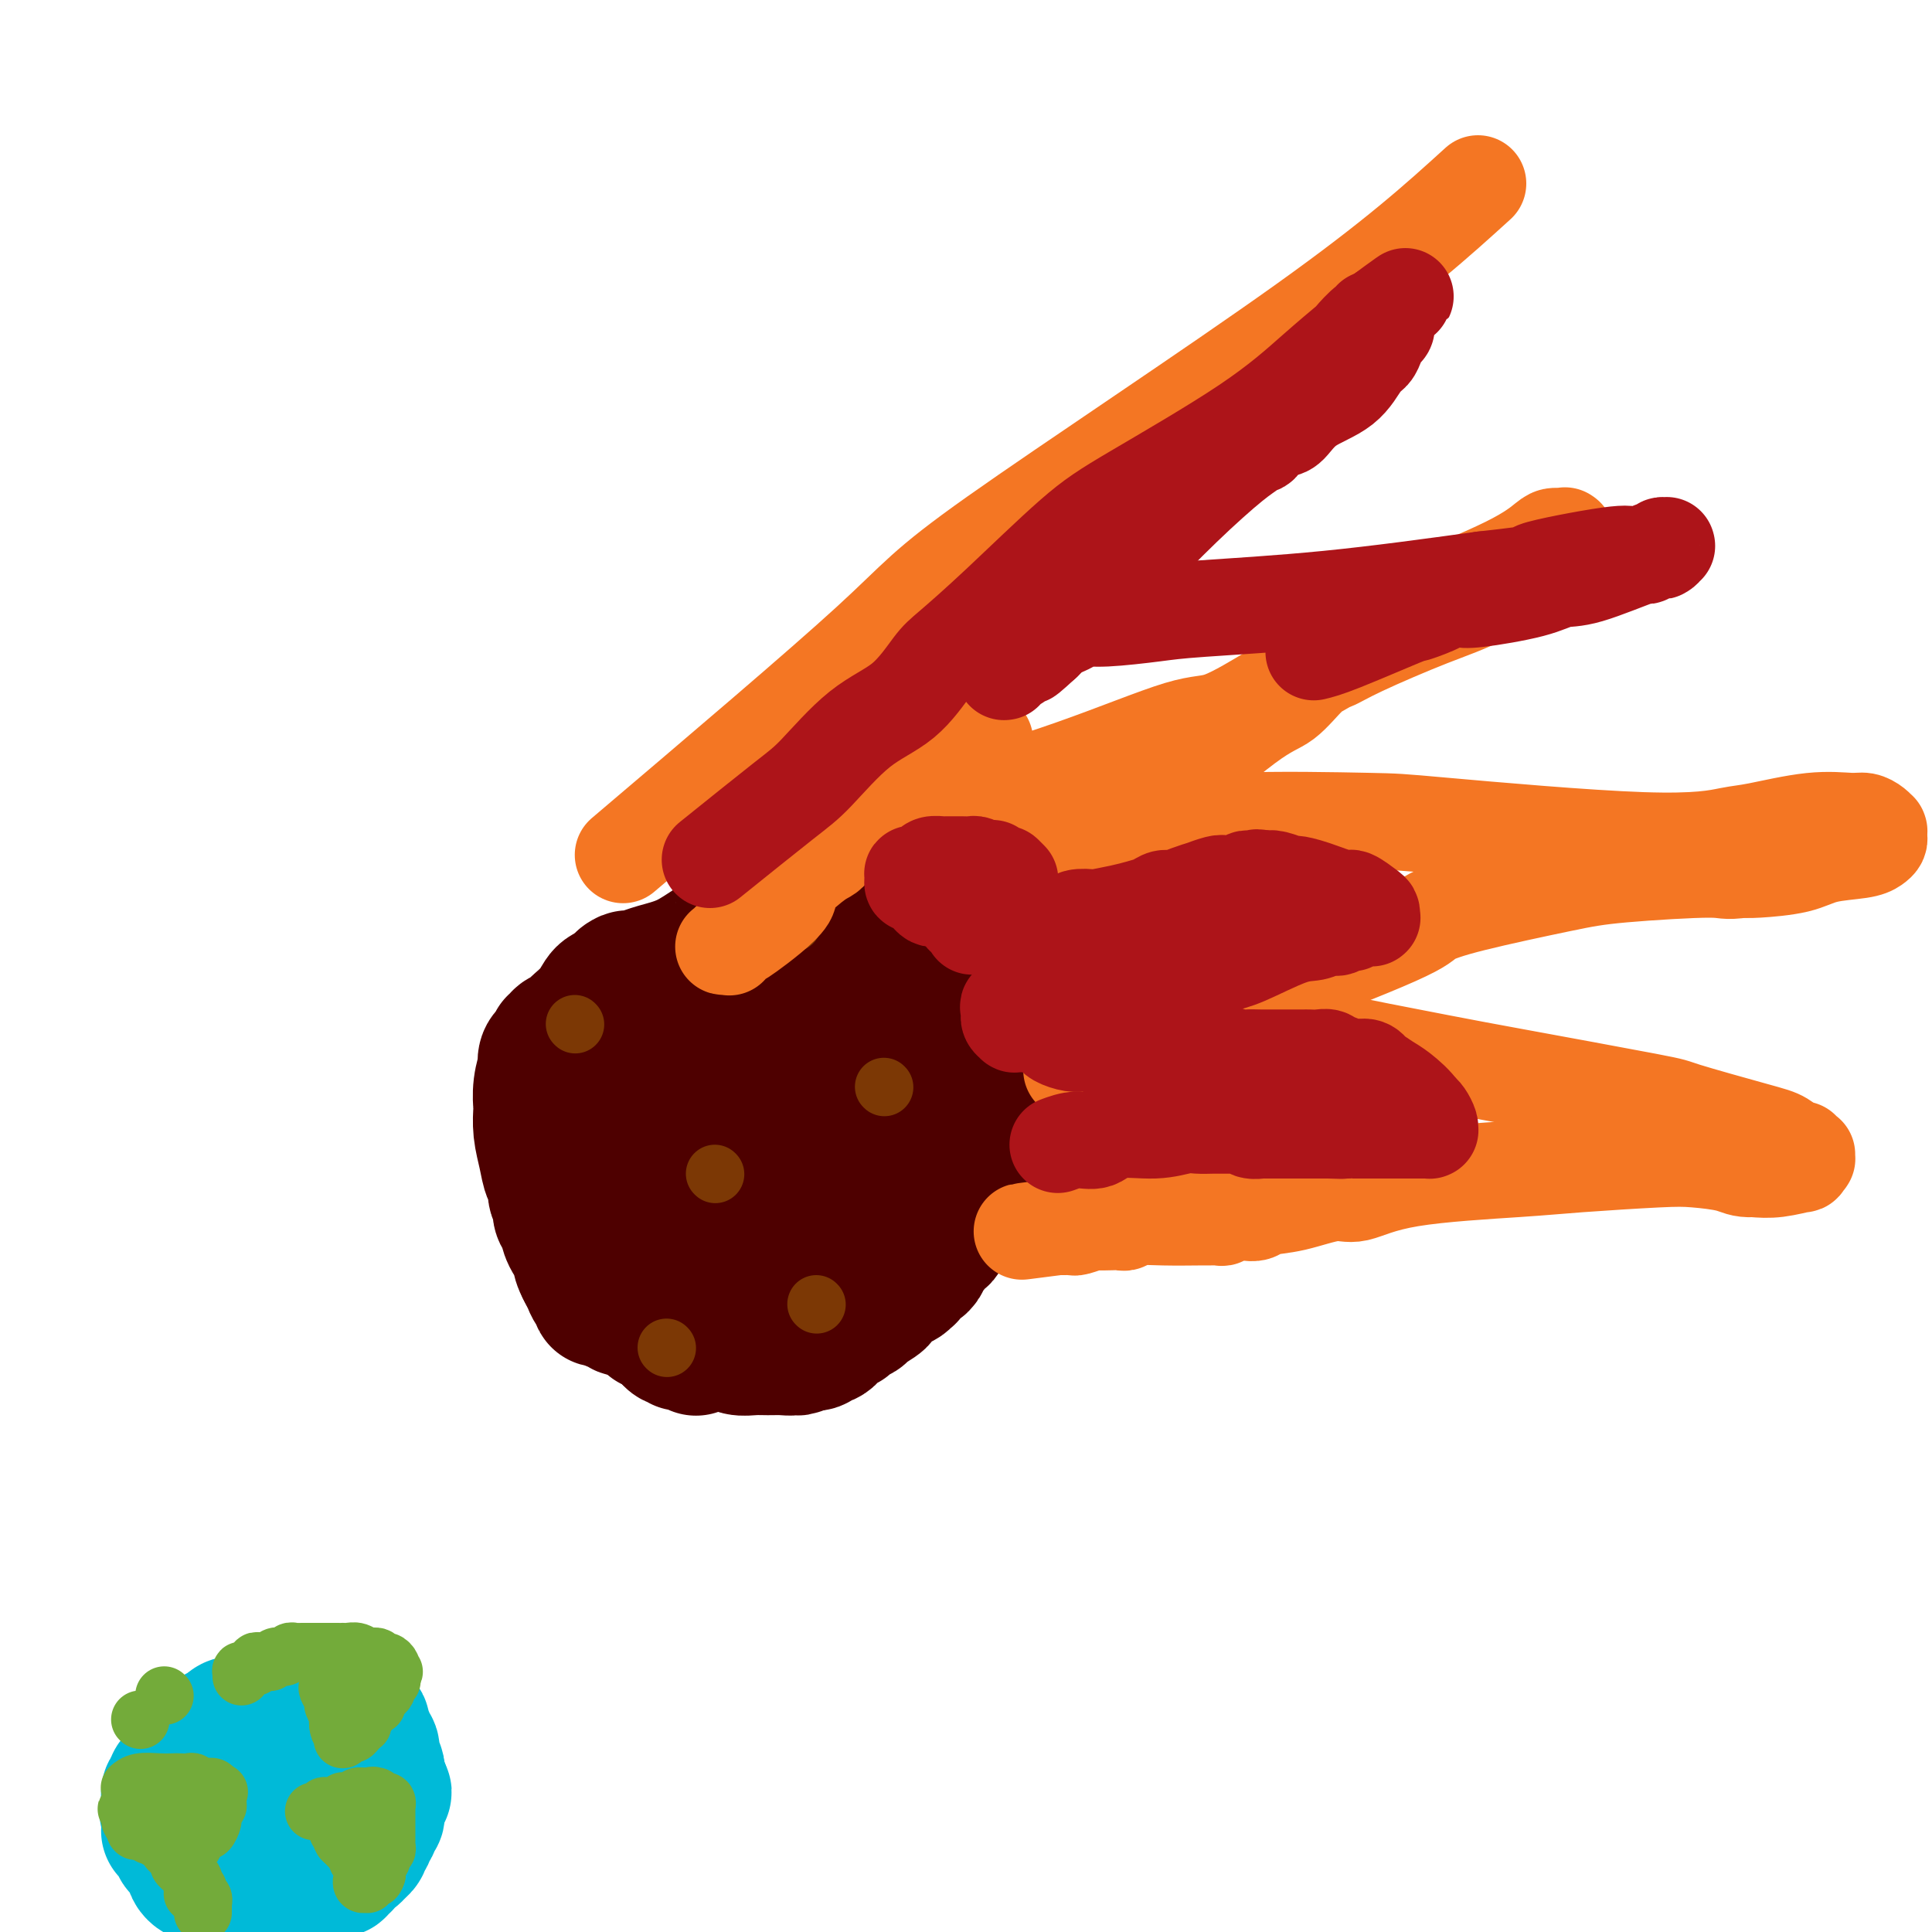 <svg viewBox='0 0 400 400' version='1.1' xmlns='http://www.w3.org/2000/svg' xmlns:xlink='http://www.w3.org/1999/xlink'><g fill='none' stroke='#4E0000' stroke-width='28' stroke-linecap='round' stroke-linejoin='round'><path d='M153,220c0.000,0.000 0.100,0.100 0.1,0.1'/><path d='M172,225c0.000,0.000 0.100,0.100 0.1,0.1'/><path d='M165,224c0.000,0.000 0.100,0.100 0.1,0.1'/><path d='M181,242c-0.190,0.012 -0.381,0.024 -1,1c-0.619,0.976 -1.667,2.917 -2,4c-0.333,1.083 0.048,1.310 0,2c-0.048,0.690 -0.524,1.845 -1,3'/><path d='M177,252c-1.029,2.175 -1.600,2.611 -2,3c-0.400,0.389 -0.628,0.730 -1,1c-0.372,0.270 -0.887,0.468 -1,1c-0.113,0.532 0.177,1.398 0,2c-0.177,0.602 -0.822,0.938 -1,1c-0.178,0.062 0.111,-0.152 0,0c-0.111,0.152 -0.623,0.670 -1,1c-0.377,0.330 -0.618,0.474 -1,1c-0.382,0.526 -0.905,1.435 -1,2c-0.095,0.565 0.239,0.785 0,1c-0.239,0.215 -1.053,0.424 -2,1c-0.947,0.576 -2.029,1.517 -3,2c-0.971,0.483 -1.831,0.507 -3,1c-1.169,0.493 -2.649,1.454 -4,2c-1.351,0.546 -2.575,0.678 -4,1c-1.425,0.322 -3.052,0.833 -4,1c-0.948,0.167 -1.216,-0.012 -2,0c-0.784,0.012 -2.083,0.215 -4,0c-1.917,-0.215 -4.450,-0.846 -6,-1c-1.550,-0.154 -2.116,0.170 -3,0c-0.884,-0.170 -2.086,-0.834 -3,-1c-0.914,-0.166 -1.541,0.167 -2,0c-0.459,-0.167 -0.749,-0.833 -1,-1c-0.251,-0.167 -0.462,0.164 -1,0c-0.538,-0.164 -1.402,-0.822 -2,-1c-0.598,-0.178 -0.930,0.126 -1,0c-0.070,-0.126 0.122,-0.680 0,-1c-0.122,-0.320 -0.559,-0.405 -1,-1c-0.441,-0.595 -0.888,-1.699 -1,-2c-0.112,-0.301 0.111,0.200 0,0c-0.111,-0.200 -0.555,-1.100 -1,-2'/><path d='M121,263c-0.875,-1.585 -1.062,-2.546 -1,-3c0.062,-0.454 0.371,-0.401 0,-1c-0.371,-0.599 -1.424,-1.850 -2,-3c-0.576,-1.150 -0.675,-2.200 -1,-3c-0.325,-0.800 -0.875,-1.350 -1,-2c-0.125,-0.650 0.174,-1.401 0,-2c-0.174,-0.599 -0.821,-1.047 -1,-2c-0.179,-0.953 0.110,-2.410 0,-3c-0.110,-0.590 -0.618,-0.313 -1,-1c-0.382,-0.687 -0.639,-2.339 -1,-4c-0.361,-1.661 -0.825,-3.333 -1,-5c-0.175,-1.667 -0.061,-3.331 0,-4c0.061,-0.669 0.068,-0.343 0,-1c-0.068,-0.657 -0.210,-2.295 0,-4c0.210,-1.705 0.773,-3.475 1,-4c0.227,-0.525 0.117,0.196 0,0c-0.117,-0.196 -0.243,-1.310 0,-2c0.243,-0.690 0.854,-0.954 1,-1c0.146,-0.046 -0.173,0.128 0,0c0.173,-0.128 0.838,-0.559 1,-1c0.162,-0.441 -0.177,-0.892 0,-1c0.177,-0.108 0.872,0.127 1,0c0.128,-0.127 -0.310,-0.617 0,-1c0.310,-0.383 1.367,-0.659 2,-1c0.633,-0.341 0.842,-0.745 1,-1c0.158,-0.255 0.266,-0.359 1,-1c0.734,-0.641 2.094,-1.818 3,-3c0.906,-1.182 1.356,-2.368 2,-3c0.644,-0.632 1.481,-0.709 2,-1c0.519,-0.291 0.720,-0.798 1,-1c0.280,-0.202 0.640,-0.101 1,0'/><path d='M129,204c2.267,-2.388 0.434,-1.357 0,-1c-0.434,0.357 0.531,0.041 1,0c0.469,-0.041 0.441,0.195 1,0c0.559,-0.195 1.706,-0.820 2,-1c0.294,-0.180 -0.264,0.086 0,0c0.264,-0.086 1.349,-0.523 3,-1c1.651,-0.477 3.867,-0.993 6,-2c2.133,-1.007 4.181,-2.504 5,-3c0.819,-0.496 0.407,0.011 1,0c0.593,-0.011 2.189,-0.539 3,-1c0.811,-0.461 0.836,-0.856 1,-1c0.164,-0.144 0.465,-0.038 1,0c0.535,0.038 1.302,0.007 2,0c0.698,-0.007 1.325,0.011 2,0c0.675,-0.011 1.397,-0.051 2,0c0.603,0.051 1.087,0.193 3,0c1.913,-0.193 5.255,-0.721 7,-1c1.745,-0.279 1.892,-0.310 3,0c1.108,0.310 3.178,0.961 5,1c1.822,0.039 3.396,-0.533 5,0c1.604,0.533 3.238,2.170 4,3c0.762,0.830 0.652,0.854 1,1c0.348,0.146 1.153,0.414 2,1c0.847,0.586 1.737,1.488 2,2c0.263,0.512 -0.102,0.633 0,1c0.102,0.367 0.671,0.979 1,1c0.329,0.021 0.420,-0.550 1,0c0.580,0.550 1.650,2.219 2,3c0.350,0.781 -0.021,0.672 0,1c0.021,0.328 0.435,1.094 1,2c0.565,0.906 1.283,1.953 2,3'/><path d='M198,212c2.638,2.615 1.233,0.153 1,0c-0.233,-0.153 0.707,2.005 1,3c0.293,0.995 -0.062,0.829 0,1c0.062,0.171 0.542,0.679 1,1c0.458,0.321 0.893,0.455 1,1c0.107,0.545 -0.115,1.502 0,2c0.115,0.498 0.567,0.538 1,1c0.433,0.462 0.848,1.345 1,2c0.152,0.655 0.041,1.082 0,2c-0.041,0.918 -0.011,2.327 0,3c0.011,0.673 0.003,0.609 0,1c-0.003,0.391 -0.001,1.236 0,2c0.001,0.764 0.000,1.448 0,2c-0.000,0.552 -0.000,0.974 0,1c0.000,0.026 0.000,-0.344 0,0c-0.000,0.344 -0.000,1.402 0,2c0.000,0.598 0.000,0.736 0,1c-0.000,0.264 -0.000,0.653 0,1c0.000,0.347 0.001,0.651 0,1c-0.001,0.349 -0.004,0.742 0,1c0.004,0.258 0.016,0.380 0,1c-0.016,0.620 -0.060,1.738 0,2c0.060,0.262 0.222,-0.332 0,0c-0.222,0.332 -0.829,1.591 -1,2c-0.171,0.409 0.094,-0.031 0,0c-0.094,0.031 -0.546,0.533 -1,1c-0.454,0.467 -0.909,0.899 -1,1c-0.091,0.101 0.182,-0.127 0,0c-0.182,0.127 -0.818,0.611 -1,1c-0.182,0.389 0.091,0.683 0,1c-0.091,0.317 -0.545,0.659 -1,1'/><path d='M199,250c-1.238,1.529 -1.832,1.852 -2,2c-0.168,0.148 0.090,0.120 0,0c-0.090,-0.120 -0.530,-0.331 -1,0c-0.470,0.331 -0.971,1.206 -1,2c-0.029,0.794 0.413,1.508 0,2c-0.413,0.492 -1.683,0.763 -2,1c-0.317,0.237 0.319,0.440 0,1c-0.319,0.560 -1.592,1.478 -2,2c-0.408,0.522 0.049,0.647 0,1c-0.049,0.353 -0.604,0.935 -1,1c-0.396,0.065 -0.632,-0.387 -1,0c-0.368,0.387 -0.867,1.613 -1,2c-0.133,0.387 0.101,-0.066 0,0c-0.101,0.066 -0.535,0.651 -1,1c-0.465,0.349 -0.960,0.461 -2,1c-1.040,0.539 -2.625,1.506 -3,2c-0.375,0.494 0.461,0.515 0,1c-0.461,0.485 -2.217,1.435 -3,2c-0.783,0.565 -0.592,0.743 -1,1c-0.408,0.257 -1.415,0.591 -2,1c-0.585,0.409 -0.749,0.894 -1,1c-0.251,0.106 -0.588,-0.165 -1,0c-0.412,0.165 -0.898,0.766 -1,1c-0.102,0.234 0.180,0.101 0,0c-0.180,-0.101 -0.823,-0.172 -1,0c-0.177,0.172 0.112,0.586 0,1c-0.112,0.414 -0.624,0.829 -1,1c-0.376,0.171 -0.616,0.097 -1,0c-0.384,-0.097 -0.911,-0.219 -1,0c-0.089,0.219 0.260,0.777 0,1c-0.260,0.223 -1.130,0.112 -2,0'/><path d='M167,278c-3.193,2.027 -1.176,0.596 -1,0c0.176,-0.596 -1.489,-0.356 -2,0c-0.511,0.356 0.130,0.828 0,1c-0.130,0.172 -1.033,0.042 -2,0c-0.967,-0.042 -1.999,0.003 -3,0c-1.001,-0.003 -1.970,-0.054 -3,0c-1.030,0.054 -2.122,0.212 -3,0c-0.878,-0.212 -1.540,-0.793 -2,-1c-0.460,-0.207 -0.716,-0.041 -1,0c-0.284,0.041 -0.597,-0.045 -1,0c-0.403,0.045 -0.895,0.219 -1,0c-0.105,-0.219 0.178,-0.833 0,-1c-0.178,-0.167 -0.818,0.112 -1,0c-0.182,-0.112 0.092,-0.617 0,-1c-0.092,-0.383 -0.551,-0.645 -1,-1c-0.449,-0.355 -0.890,-0.802 -1,-1c-0.110,-0.198 0.110,-0.147 0,0c-0.110,0.147 -0.551,0.389 -1,0c-0.449,-0.389 -0.905,-1.411 -1,-2c-0.095,-0.589 0.170,-0.747 0,-1c-0.170,-0.253 -0.777,-0.603 -1,-1c-0.223,-0.397 -0.064,-0.842 0,-1c0.064,-0.158 0.031,-0.028 0,0c-0.031,0.028 -0.060,-0.044 0,0c0.060,0.044 0.208,0.205 0,0c-0.208,-0.205 -0.773,-0.776 -1,-1c-0.227,-0.224 -0.116,-0.101 0,0c0.116,0.101 0.237,0.182 0,0c-0.237,-0.182 -0.833,-0.626 -1,-1c-0.167,-0.374 0.095,-0.678 0,-1c-0.095,-0.322 -0.548,-0.661 -1,-1'/><path d='M139,265c-1.333,-2.000 -0.667,-1.000 0,0'/><path d='M137,251c0.000,0.000 0.100,0.100 0.1,0.1'/><path d='M137,251c0.000,0.000 0.100,0.100 0.1,0.1'/><path d='M168,243c0.000,0.000 0.100,0.100 0.1,0.1'/><path d='M168,243c0.000,0.000 0.100,0.100 0.1,0.1'/><path d='M167,244c-0.726,-0.423 -1.451,-0.845 -2,-1c-0.549,-0.155 -0.920,-0.041 -1,0c-0.080,0.041 0.132,0.011 0,0c-0.132,-0.011 -0.610,-0.001 -1,0c-0.390,0.001 -0.694,-0.005 -1,0c-0.306,0.005 -0.614,0.023 -1,0c-0.386,-0.023 -0.849,-0.087 -1,0c-0.151,0.087 0.009,0.325 0,0c-0.009,-0.325 -0.188,-1.214 -1,-2c-0.812,-0.786 -2.259,-1.468 -3,-2c-0.741,-0.532 -0.777,-0.913 -1,-1c-0.223,-0.087 -0.634,0.121 -1,0c-0.366,-0.121 -0.687,-0.572 -1,-1c-0.313,-0.428 -0.619,-0.833 -1,-1c-0.381,-0.167 -0.837,-0.096 -1,0c-0.163,0.096 -0.034,0.218 0,0c0.034,-0.218 -0.029,-0.776 0,-1c0.029,-0.224 0.149,-0.112 0,0c-0.149,0.112 -0.566,0.226 -1,0c-0.434,-0.226 -0.886,-0.792 -1,-1c-0.114,-0.208 0.110,-0.060 0,0c-0.110,0.060 -0.555,0.030 -1,0'/><path d='M148,234c-3.178,-1.791 -1.624,-1.267 -1,-1c0.624,0.267 0.317,0.278 0,0c-0.317,-0.278 -0.645,-0.843 -1,-1c-0.355,-0.157 -0.738,0.096 -1,0c-0.262,-0.096 -0.402,-0.540 -1,-1c-0.598,-0.460 -1.653,-0.937 -2,-1c-0.347,-0.063 0.013,0.286 0,0c-0.013,-0.286 -0.398,-1.208 -1,-2c-0.602,-0.792 -1.419,-1.455 -2,-2c-0.581,-0.545 -0.925,-0.974 -1,-1c-0.075,-0.026 0.120,0.349 0,0c-0.120,-0.349 -0.554,-1.422 -1,-2c-0.446,-0.578 -0.905,-0.662 -1,-1c-0.095,-0.338 0.172,-0.931 0,-1c-0.172,-0.069 -0.784,0.384 -1,0c-0.216,-0.384 -0.036,-1.606 0,-2c0.036,-0.394 -0.072,0.039 0,0c0.072,-0.039 0.322,-0.550 1,-1c0.678,-0.450 1.782,-0.839 2,-1c0.218,-0.161 -0.450,-0.096 0,0c0.450,0.096 2.017,0.222 3,0c0.983,-0.222 1.382,-0.791 2,-1c0.618,-0.209 1.456,-0.056 2,0c0.544,0.056 0.793,0.015 1,0c0.207,-0.015 0.370,-0.004 1,0c0.630,0.004 1.726,0.001 2,0c0.274,-0.001 -0.275,-0.000 0,0c0.275,0.000 1.373,0.000 2,0c0.627,-0.000 0.784,-0.000 1,0c0.216,0.000 0.490,0.000 1,0c0.510,-0.000 1.255,-0.000 2,0'/><path d='M155,216c2.911,-0.410 0.688,-0.435 1,-1c0.312,-0.565 3.159,-1.671 4,-2c0.841,-0.329 -0.323,0.118 0,0c0.323,-0.118 2.133,-0.803 3,-1c0.867,-0.197 0.792,0.092 1,0c0.208,-0.092 0.701,-0.564 1,-1c0.299,-0.436 0.405,-0.834 1,-1c0.595,-0.166 1.680,-0.098 2,0c0.320,0.098 -0.125,0.226 0,0c0.125,-0.226 0.821,-0.807 1,-1c0.179,-0.193 -0.160,0.001 0,0c0.160,-0.001 0.817,-0.197 1,0c0.183,0.197 -0.108,0.787 0,1c0.108,0.213 0.614,0.050 1,0c0.386,-0.050 0.652,0.013 1,0c0.348,-0.013 0.779,-0.101 1,0c0.221,0.101 0.234,0.392 1,1c0.766,0.608 2.285,1.532 3,2c0.715,0.468 0.625,0.478 1,1c0.375,0.522 1.213,1.554 2,2c0.787,0.446 1.521,0.305 2,1c0.479,0.695 0.703,2.228 1,3c0.297,0.772 0.668,0.785 1,1c0.332,0.215 0.624,0.631 1,1c0.376,0.369 0.837,0.691 1,1c0.163,0.309 0.030,0.606 0,1c-0.030,0.394 0.045,0.885 0,1c-0.045,0.115 -0.208,-0.144 0,0c0.208,0.144 0.787,0.693 1,1c0.213,0.307 0.061,0.374 0,1c-0.061,0.626 -0.030,1.813 0,3'/><path d='M187,230c0.301,1.428 0.053,0.999 0,1c-0.053,0.001 0.090,0.433 0,1c-0.090,0.567 -0.413,1.270 -1,2c-0.587,0.730 -1.439,1.487 -2,2c-0.561,0.513 -0.832,0.781 -1,1c-0.168,0.219 -0.233,0.387 -1,1c-0.767,0.613 -2.238,1.671 -3,2c-0.762,0.329 -0.816,-0.069 -1,0c-0.184,0.069 -0.497,0.607 -1,1c-0.503,0.393 -1.197,0.641 -2,1c-0.803,0.359 -1.717,0.828 -2,1c-0.283,0.172 0.064,0.046 0,0c-0.064,-0.046 -0.538,-0.012 -1,0c-0.462,0.012 -0.912,0.002 -1,0c-0.088,-0.002 0.187,0.003 0,0c-0.187,-0.003 -0.836,-0.016 -1,0c-0.164,0.016 0.155,0.060 0,0c-0.155,-0.060 -0.786,-0.223 -1,0c-0.214,0.223 -0.011,0.834 0,1c0.011,0.166 -0.170,-0.113 -1,0c-0.830,0.113 -2.309,0.618 -3,1c-0.691,0.382 -0.594,0.642 -1,1c-0.406,0.358 -1.315,0.813 -2,1c-0.685,0.187 -1.146,0.107 -2,0c-0.854,-0.107 -2.103,-0.240 -3,0c-0.897,0.240 -1.443,0.853 -2,1c-0.557,0.147 -1.124,-0.170 -2,0c-0.876,0.170 -2.059,0.829 -3,1c-0.941,0.171 -1.638,-0.146 -3,0c-1.362,0.146 -3.389,0.756 -5,1c-1.611,0.244 -2.805,0.122 -4,0'/><path d='M138,250c-5.737,1.301 -1.579,0.555 -1,0c0.579,-0.555 -2.423,-0.919 -4,-1c-1.577,-0.081 -1.731,0.121 -2,0c-0.269,-0.121 -0.653,-0.564 -1,-1c-0.347,-0.436 -0.657,-0.864 -1,-1c-0.343,-0.136 -0.719,0.020 -1,0c-0.281,-0.020 -0.468,-0.215 -1,-1c-0.532,-0.785 -1.411,-2.161 -2,-3c-0.589,-0.839 -0.890,-1.142 -1,-2c-0.110,-0.858 -0.029,-2.272 0,-3c0.029,-0.728 0.008,-0.769 0,-1c-0.008,-0.231 -0.002,-0.653 0,-1c0.002,-0.347 0.001,-0.619 0,-1c-0.001,-0.381 -0.000,-0.872 0,-1c0.000,-0.128 0.000,0.107 0,0c-0.000,-0.107 -0.000,-0.554 0,-1c0.000,-0.446 -0.000,-0.890 0,-1c0.000,-0.110 0.000,0.114 0,0c-0.000,-0.114 -0.000,-0.566 0,-1c0.000,-0.434 0.000,-0.849 0,-1c-0.000,-0.151 -0.001,-0.040 0,0c0.001,0.040 0.004,0.007 0,0c-0.004,-0.007 -0.015,0.012 0,0c0.015,-0.012 0.055,-0.056 0,0c-0.055,0.056 -0.207,0.210 0,0c0.207,-0.210 0.773,-0.785 1,-1c0.227,-0.215 0.116,-0.072 0,0c-0.116,0.072 -0.237,0.071 0,0c0.237,-0.071 0.833,-0.211 1,0c0.167,0.211 -0.095,0.775 0,1c0.095,0.225 0.548,0.113 1,0'/><path d='M127,230c0.691,-0.236 0.918,0.175 1,1c0.082,0.825 0.018,2.065 0,3c-0.018,0.935 0.009,1.564 0,2c-0.009,0.436 -0.055,0.680 0,1c0.055,0.320 0.212,0.717 0,1c-0.212,0.283 -0.793,0.453 -1,1c-0.207,0.547 -0.041,1.471 0,2c0.041,0.529 -0.041,0.661 0,1c0.041,0.339 0.207,0.883 0,1c-0.207,0.117 -0.788,-0.194 -1,0c-0.212,0.194 -0.057,0.894 0,1c0.057,0.106 0.015,-0.380 0,0c-0.015,0.380 -0.004,1.627 0,2c0.004,0.373 0.000,-0.127 0,0c-0.000,0.127 0.004,0.883 0,1c-0.004,0.117 -0.015,-0.405 0,0c0.015,0.405 0.056,1.736 0,2c-0.056,0.264 -0.208,-0.540 0,0c0.208,0.540 0.778,2.425 1,3c0.222,0.575 0.098,-0.158 0,0c-0.098,0.158 -0.170,1.208 0,2c0.170,0.792 0.582,1.327 1,2c0.418,0.673 0.843,1.486 1,2c0.157,0.514 0.046,0.729 0,1c-0.046,0.271 -0.026,0.597 0,1c0.026,0.403 0.060,0.882 0,1c-0.060,0.118 -0.212,-0.126 0,0c0.212,0.126 0.789,0.621 1,1c0.211,0.379 0.057,0.640 0,1c-0.057,0.360 -0.016,0.817 0,1c0.016,0.183 0.008,0.091 0,0'/><path d='M130,264c0.687,5.439 0.906,2.036 1,1c0.094,-1.036 0.064,0.296 0,1c-0.064,0.704 -0.161,0.780 0,1c0.161,0.220 0.579,0.585 1,1c0.421,0.415 0.845,0.881 1,1c0.155,0.119 0.040,-0.108 0,0c-0.040,0.108 -0.007,0.550 0,1c0.007,0.450 -0.012,0.909 0,1c0.012,0.091 0.056,-0.186 0,0c-0.056,0.186 -0.212,0.833 0,1c0.212,0.167 0.793,-0.148 1,0c0.207,0.148 0.041,0.758 0,1c-0.041,0.242 0.042,0.118 0,0c-0.042,-0.118 -0.208,-0.228 0,0c0.208,0.228 0.792,0.793 1,1c0.208,0.207 0.042,0.055 0,0c-0.042,-0.055 0.041,-0.015 0,0c-0.041,0.015 -0.207,0.004 0,0c0.207,-0.004 0.786,-0.002 1,0c0.214,0.002 0.061,0.004 0,0c-0.061,-0.004 -0.031,-0.015 0,0c0.031,0.015 0.061,0.057 0,0c-0.061,-0.057 -0.213,-0.212 0,0c0.213,0.212 0.793,0.793 1,1c0.207,0.207 0.042,0.041 0,0c-0.042,-0.041 0.041,0.041 0,0c-0.041,-0.041 -0.204,-0.207 0,0c0.204,0.207 0.776,0.788 1,1c0.224,0.212 0.099,0.057 0,0c-0.099,-0.057 -0.171,-0.016 0,0c0.171,0.016 0.586,0.008 1,0'/><path d='M139,276c1.327,2.084 0.146,1.294 0,1c-0.146,-0.294 0.745,-0.093 1,0c0.255,0.093 -0.124,0.077 0,0c0.124,-0.077 0.751,-0.217 1,0c0.249,0.217 0.118,0.790 0,1c-0.118,0.210 -0.224,0.056 0,0c0.224,-0.056 0.778,-0.015 1,0c0.222,0.015 0.111,0.003 0,0c-0.111,-0.003 -0.222,0.003 0,0c0.222,-0.003 0.777,-0.015 1,0c0.223,0.015 0.112,0.057 0,0c-0.112,-0.057 -0.226,-0.211 0,0c0.226,0.211 0.793,0.789 1,1c0.207,0.211 0.056,0.057 0,0c-0.056,-0.057 -0.015,-0.015 0,0c0.015,0.015 0.004,0.004 0,0c-0.004,-0.004 -0.002,-0.002 0,0'/></g>
<g fill='none' stroke='#7C3805' stroke-width='12' stroke-linecap='round' stroke-linejoin='round'><path d='M169,270c0.000,0.000 0.100,0.100 0.1,0.1'/><path d='M119,212c0.000,0.000 0.100,0.100 0.1,0.1'/><path d='M183,225c0.000,0.000 0.100,0.100 0.1,0.1'/><path d='M148,243c0.000,0.000 0.100,0.100 0.1,0.1'/><path d='M138,279c0.000,0.000 0.100,0.100 0.1,0.1'/><path d='M164,191c0.000,0.000 0.100,0.100 0.1,0.1'/></g>
<g fill='none' stroke='#F47623' stroke-width='20' stroke-linecap='round' stroke-linejoin='round'><path d='M129,177c20.304,-17.244 40.607,-34.488 51,-44c10.393,-9.512 10.875,-11.292 26,-22c15.125,-10.708 44.893,-30.345 64,-44c19.107,-13.655 27.554,-21.327 36,-29'/><path d='M200,156c3.390,-2.303 6.780,-4.607 0,0c-6.780,4.607 -23.728,16.123 -31,22c-7.272,5.877 -4.866,6.114 -6,8c-1.134,1.886 -5.806,5.419 -8,7c-2.194,1.581 -1.908,1.208 -2,1c-0.092,-0.208 -0.560,-0.253 -1,0c-0.440,0.253 -0.850,0.804 -1,1c-0.150,0.196 -0.041,0.039 0,0c0.041,-0.039 0.012,0.042 0,0c-0.012,-0.042 -0.007,-0.207 0,0c0.007,0.207 0.015,0.788 0,1c-0.015,0.212 -0.052,0.057 0,0c0.052,-0.057 0.194,-0.016 0,0c-0.194,0.016 -0.726,0.008 -1,0c-0.274,-0.008 -0.292,-0.015 0,0c0.292,0.015 0.893,0.054 1,0c0.107,-0.054 -0.280,-0.200 1,-2c1.280,-1.800 4.227,-5.256 6,-7c1.773,-1.744 2.370,-1.778 4,-3c1.630,-1.222 4.291,-3.634 6,-5c1.709,-1.366 2.464,-1.688 3,-2c0.536,-0.312 0.851,-0.614 1,-1c0.149,-0.386 0.132,-0.857 3,-2c2.868,-1.143 8.621,-2.956 12,-4c3.379,-1.044 4.385,-1.317 10,-3c5.615,-1.683 15.839,-4.777 25,-8c9.161,-3.223 17.260,-6.575 22,-8c4.740,-1.425 6.122,-0.922 9,-2c2.878,-1.078 7.251,-3.737 11,-6c3.749,-2.263 6.875,-4.132 10,-6'/><path d='M274,137c5.454,-3.248 8.587,-5.368 11,-7c2.413,-1.632 4.104,-2.777 9,-5c4.896,-2.223 12.997,-5.524 18,-8c5.003,-2.476 6.910,-4.128 8,-5c1.090,-0.872 1.364,-0.965 2,-1c0.636,-0.035 1.635,-0.010 2,0c0.365,0.010 0.098,0.007 0,0c-0.098,-0.007 -0.026,-0.017 0,0c0.026,0.017 0.007,0.061 0,0c-0.007,-0.061 -0.003,-0.227 0,0c0.003,0.227 0.005,0.846 0,1c-0.005,0.154 -0.017,-0.156 0,0c0.017,0.156 0.064,0.780 0,1c-0.064,0.220 -0.239,0.036 0,0c0.239,-0.036 0.891,0.075 -2,2c-2.891,1.925 -9.324,5.664 -14,8c-4.676,2.336 -7.594,3.270 -12,5c-4.406,1.730 -10.298,4.256 -14,6c-3.702,1.744 -5.213,2.705 -6,3c-0.787,0.295 -0.848,-0.077 -1,0c-0.152,0.077 -0.393,0.601 -1,1c-0.607,0.399 -1.578,0.671 -3,2c-1.422,1.329 -3.293,3.714 -5,5c-1.707,1.286 -3.250,1.473 -8,5c-4.750,3.527 -12.709,10.395 -19,15c-6.291,4.605 -10.915,6.947 -13,8c-2.085,1.053 -1.631,0.818 -2,1c-0.369,0.182 -1.561,0.780 -2,1c-0.439,0.220 -0.125,0.063 0,0c0.125,-0.063 0.063,-0.031 0,0'/><path d='M222,175c-7.553,5.624 -1.936,2.184 0,1c1.936,-1.184 0.190,-0.110 0,0c-0.190,0.110 1.175,-0.743 2,-1c0.825,-0.257 1.110,0.081 2,0c0.890,-0.081 2.386,-0.582 3,-1c0.614,-0.418 0.348,-0.752 2,-1c1.652,-0.248 5.224,-0.408 9,-1c3.776,-0.592 7.756,-1.616 16,-2c8.244,-0.384 20.751,-0.129 27,0c6.249,0.129 6.241,0.132 16,1c9.759,0.868 29.286,2.601 41,3c11.714,0.399 15.614,-0.535 18,-1c2.386,-0.465 3.259,-0.462 6,-1c2.741,-0.538 7.351,-1.619 11,-2c3.649,-0.381 6.337,-0.064 8,0c1.663,0.064 2.302,-0.126 3,0c0.698,0.126 1.455,0.569 2,1c0.545,0.431 0.878,0.851 1,1c0.122,0.149 0.033,0.029 0,0c-0.033,-0.029 -0.011,0.034 0,0c0.011,-0.034 0.012,-0.163 0,0c-0.012,0.163 -0.036,0.620 0,1c0.036,0.380 0.131,0.683 0,1c-0.131,0.317 -0.490,0.649 -1,1c-0.510,0.351 -1.173,0.721 -3,1c-1.827,0.279 -4.820,0.467 -7,1c-2.180,0.533 -3.549,1.413 -6,2c-2.451,0.587 -5.986,0.882 -8,1c-2.014,0.118 -2.507,0.059 -3,0'/><path d='M361,180c-4.349,0.576 -3.222,0.017 -7,0c-3.778,-0.017 -12.463,0.509 -18,1c-5.537,0.491 -7.928,0.946 -13,2c-5.072,1.054 -12.826,2.705 -18,4c-5.174,1.295 -7.768,2.233 -9,3c-1.232,0.767 -1.103,1.364 -7,4c-5.897,2.636 -17.820,7.312 -23,9c-5.180,1.688 -3.615,0.389 -5,1c-1.385,0.611 -5.719,3.133 -8,4c-2.281,0.867 -2.510,0.078 -3,0c-0.490,-0.078 -1.241,0.554 -2,1c-0.759,0.446 -1.526,0.707 -2,1c-0.474,0.293 -0.656,0.617 -1,1c-0.344,0.383 -0.850,0.825 -1,1c-0.150,0.175 0.056,0.085 0,0c-0.056,-0.085 -0.372,-0.164 -1,0c-0.628,0.164 -1.566,0.570 -2,1c-0.434,0.430 -0.362,0.885 -1,1c-0.638,0.115 -1.984,-0.109 -3,0c-1.016,0.109 -1.701,0.550 -2,1c-0.299,0.450 -0.214,0.909 -1,1c-0.786,0.091 -2.445,-0.186 -3,0c-0.555,0.186 -0.005,0.833 0,1c0.005,0.167 -0.533,-0.148 -1,0c-0.467,0.148 -0.861,0.758 -1,1c-0.139,0.242 -0.023,0.117 0,0c0.023,-0.117 -0.045,-0.227 0,0c0.045,0.227 0.204,0.792 0,1c-0.204,0.208 -0.773,0.059 -1,0c-0.227,-0.059 -0.114,-0.030 0,0'/><path d='M228,219c-11.965,4.957 -3.379,1.349 0,0c3.379,-1.349 1.550,-0.440 1,0c-0.550,0.440 0.179,0.412 1,0c0.821,-0.412 1.736,-1.206 3,-2c1.264,-0.794 2.879,-1.588 4,-2c1.121,-0.412 1.748,-0.444 3,-1c1.252,-0.556 3.127,-1.638 6,-2c2.873,-0.362 6.743,-0.003 9,0c2.257,0.003 2.901,-0.349 5,0c2.099,0.349 5.653,1.400 13,3c7.347,1.600 18.485,3.749 25,5c6.515,1.251 8.406,1.605 16,3c7.594,1.395 20.893,3.832 27,5c6.107,1.168 5.024,1.068 8,2c2.976,0.932 10.012,2.894 14,4c3.988,1.106 4.929,1.354 6,2c1.071,0.646 2.273,1.690 3,2c0.727,0.310 0.979,-0.114 1,0c0.021,0.114 -0.191,0.766 0,1c0.191,0.234 0.783,0.048 1,0c0.217,-0.048 0.058,0.040 0,0c-0.058,-0.040 -0.014,-0.208 0,0c0.014,0.208 -0.001,0.792 0,1c0.001,0.208 0.018,0.041 0,0c-0.018,-0.041 -0.072,0.045 0,0c0.072,-0.045 0.271,-0.222 0,0c-0.271,0.222 -1.011,0.843 -1,1c0.011,0.157 0.772,-0.150 0,0c-0.772,0.150 -3.078,0.757 -5,1c-1.922,0.243 -3.461,0.121 -5,0'/><path d='M363,242c-2.479,0.140 -3.176,-0.510 -5,-1c-1.824,-0.490 -4.774,-0.821 -7,-1c-2.226,-0.179 -3.726,-0.208 -8,0c-4.274,0.208 -11.322,0.653 -16,1c-4.678,0.347 -6.987,0.597 -13,1c-6.013,0.403 -15.730,0.958 -22,2c-6.270,1.042 -9.094,2.570 -11,3c-1.906,0.430 -2.895,-0.238 -5,0c-2.105,0.238 -5.325,1.383 -8,2c-2.675,0.617 -4.806,0.705 -6,1c-1.194,0.295 -1.452,0.797 -2,1c-0.548,0.203 -1.387,0.107 -2,0c-0.613,-0.107 -1.000,-0.225 -2,0c-1.000,0.225 -2.615,0.793 -3,1c-0.385,0.207 0.458,0.055 0,0c-0.458,-0.055 -2.217,-0.011 -3,0c-0.783,0.011 -0.591,-0.011 -2,0c-1.409,0.011 -4.421,0.055 -7,0c-2.579,-0.055 -4.727,-0.211 -6,0c-1.273,0.211 -1.673,0.788 -2,1c-0.327,0.212 -0.581,0.061 -1,0c-0.419,-0.061 -1.001,-0.030 -2,0c-0.999,0.030 -2.414,0.061 -3,0c-0.586,-0.061 -0.342,-0.212 -1,0c-0.658,0.212 -2.219,0.789 -3,1c-0.781,0.211 -0.784,0.057 -1,0c-0.216,-0.057 -0.646,-0.015 -1,0c-0.354,0.015 -0.631,0.004 -1,0c-0.369,-0.004 -0.830,-0.001 -1,0c-0.170,0.001 -0.049,0.000 0,0c0.049,-0.000 0.024,-0.000 0,0'/><path d='M219,254c-14.636,1.856 -3.726,0.497 0,0c3.726,-0.497 0.266,-0.133 -1,0c-1.266,0.133 -0.339,0.036 0,0c0.339,-0.036 0.091,-0.010 0,0c-0.091,0.010 -0.026,0.003 0,0c0.026,-0.003 0.013,-0.001 0,0'/></g>
<g fill='none' stroke='#AD1419' stroke-width='20' stroke-linecap='round' stroke-linejoin='round'><path d='M219,237c1.306,-0.486 2.611,-0.971 4,-1c1.389,-0.029 2.860,0.399 4,0c1.140,-0.399 1.948,-1.623 4,-2c2.052,-0.377 5.350,0.095 8,0c2.650,-0.095 4.654,-0.758 6,-1c1.346,-0.242 2.034,-0.065 3,0c0.966,0.065 2.210,0.016 3,0c0.790,-0.016 1.128,-0.001 2,0c0.872,0.001 2.280,-0.014 3,0c0.720,0.014 0.752,0.056 1,0c0.248,-0.056 0.711,-0.211 1,0c0.289,0.211 0.403,0.789 1,1c0.597,0.211 1.676,0.057 2,0c0.324,-0.057 -0.107,-0.015 1,0c1.107,0.015 3.750,0.004 5,0c1.250,-0.004 1.106,-0.001 2,0c0.894,0.001 2.827,0.000 4,0c1.173,-0.000 1.587,-0.000 2,0'/><path d='M275,234c4.875,0.155 2.062,0.041 1,0c-1.062,-0.041 -0.374,-0.011 0,0c0.374,0.011 0.434,0.003 1,0c0.566,-0.003 1.639,-0.001 2,0c0.361,0.001 0.011,0.000 0,0c-0.011,-0.000 0.316,-0.000 1,0c0.684,0.000 1.726,0.000 2,0c0.274,-0.000 -0.221,-0.000 0,0c0.221,0.000 1.157,0.000 2,0c0.843,-0.000 1.593,-0.000 2,0c0.407,0.000 0.472,0.000 1,0c0.528,-0.000 1.518,-0.000 2,0c0.482,0.000 0.454,0.000 1,0c0.546,-0.000 1.666,-0.000 2,0c0.334,0.000 -0.117,0.000 0,0c0.117,-0.000 0.802,-0.000 1,0c0.198,0.000 -0.090,0.000 0,0c0.090,-0.000 0.559,-0.000 1,0c0.441,0.000 0.854,0.000 1,0c0.146,-0.000 0.025,-0.000 0,0c-0.025,0.000 0.046,0.000 0,0c-0.046,-0.000 -0.208,-0.000 0,0c0.208,0.000 0.788,0.001 1,0c0.212,-0.001 0.058,-0.002 0,0c-0.058,0.002 -0.018,0.008 0,0c0.018,-0.008 0.016,-0.030 0,0c-0.016,0.030 -0.046,0.111 0,0c0.046,-0.111 0.166,-0.415 0,-1c-0.166,-0.585 -0.619,-1.453 -1,-2c-0.381,-0.547 -0.691,-0.774 -1,-1'/><path d='M294,230c-0.928,-1.437 -2.748,-3.030 -4,-4c-1.252,-0.970 -1.936,-1.318 -3,-2c-1.064,-0.682 -2.509,-1.700 -3,-2c-0.491,-0.300 -0.028,0.117 0,0c0.028,-0.117 -0.377,-0.767 -1,-1c-0.623,-0.233 -1.462,-0.047 -2,0c-0.538,0.047 -0.773,-0.044 -1,0c-0.227,0.044 -0.445,0.222 -1,0c-0.555,-0.222 -1.448,-0.844 -2,-1c-0.552,-0.156 -0.763,0.154 -1,0c-0.237,-0.154 -0.501,-0.773 -1,-1c-0.499,-0.227 -1.235,-0.061 -2,0c-0.765,0.061 -1.560,0.016 -2,0c-0.440,-0.016 -0.524,-0.004 -1,0c-0.476,0.004 -1.344,0.001 -2,0c-0.656,-0.001 -1.100,-0.001 -2,0c-0.900,0.001 -2.257,0.001 -3,0c-0.743,-0.001 -0.873,-0.004 -1,0c-0.127,0.004 -0.251,0.015 -1,0c-0.749,-0.015 -2.123,-0.057 -3,0c-0.877,0.057 -1.259,0.211 -2,0c-0.741,-0.211 -1.842,-0.789 -3,-1c-1.158,-0.211 -2.372,-0.057 -3,0c-0.628,0.057 -0.671,0.015 -1,0c-0.329,-0.015 -0.944,-0.004 -2,0c-1.056,0.004 -2.554,0.002 -3,0c-0.446,-0.002 0.159,-0.003 0,0c-0.159,0.003 -1.084,0.011 -2,0c-0.916,-0.011 -1.824,-0.041 -2,0c-0.176,0.041 0.378,0.155 0,0c-0.378,-0.155 -1.689,-0.577 -3,-1'/><path d='M237,217c-5.785,-0.305 -2.247,-0.068 -2,0c0.247,0.068 -2.798,-0.035 -4,0c-1.202,0.035 -0.562,0.206 -1,0c-0.438,-0.206 -1.956,-0.790 -3,-1c-1.044,-0.210 -1.615,-0.046 -2,0c-0.385,0.046 -0.585,-0.025 -1,0c-0.415,0.025 -1.045,0.148 -2,0c-0.955,-0.148 -2.234,-0.565 -3,-1c-0.766,-0.435 -1.017,-0.887 -1,-1c0.017,-0.113 0.303,0.113 0,0c-0.303,-0.113 -1.194,-0.566 -2,-1c-0.806,-0.434 -1.526,-0.848 -2,-1c-0.474,-0.152 -0.700,-0.040 -1,0c-0.300,0.040 -0.673,0.008 -1,0c-0.327,-0.008 -0.609,0.008 -1,0c-0.391,-0.008 -0.890,-0.040 -1,0c-0.110,0.040 0.168,0.152 0,0c-0.168,-0.152 -0.781,-0.566 -1,-1c-0.219,-0.434 -0.045,-0.886 0,-1c0.045,-0.114 -0.040,0.109 0,0c0.040,-0.109 0.206,-0.551 0,-1c-0.206,-0.449 -0.784,-0.905 1,-1c1.784,-0.095 5.932,0.170 8,0c2.068,-0.170 2.058,-0.775 3,-1c0.942,-0.225 2.835,-0.068 4,0c1.165,0.068 1.601,0.049 2,0c0.399,-0.049 0.761,-0.129 1,0c0.239,0.129 0.354,0.465 2,0c1.646,-0.465 4.823,-1.733 8,-3'/><path d='M238,204c7.421,-1.620 11.472,-3.170 14,-4c2.528,-0.830 3.532,-0.939 6,-2c2.468,-1.061 6.402,-3.073 9,-4c2.598,-0.927 3.862,-0.770 5,-1c1.138,-0.230 2.152,-0.846 3,-1c0.848,-0.154 1.532,0.156 2,0c0.468,-0.156 0.720,-0.778 1,-1c0.280,-0.222 0.587,-0.046 1,0c0.413,0.046 0.933,-0.040 1,0c0.067,0.040 -0.318,0.207 0,0c0.318,-0.207 1.339,-0.787 2,-1c0.661,-0.213 0.962,-0.057 1,0c0.038,0.057 -0.186,0.016 0,0c0.186,-0.016 0.782,-0.008 1,0c0.218,0.008 0.057,0.015 0,0c-0.057,-0.015 -0.012,-0.050 0,0c0.012,0.050 -0.010,0.187 0,0c0.010,-0.187 0.051,-0.698 0,-1c-0.051,-0.302 -0.193,-0.397 -1,-1c-0.807,-0.603 -2.280,-1.716 -3,-2c-0.720,-0.284 -0.686,0.260 -2,0c-1.314,-0.260 -3.976,-1.324 -6,-2c-2.024,-0.676 -3.408,-0.965 -4,-1c-0.592,-0.035 -0.390,0.183 -1,0c-0.610,-0.183 -2.031,-0.767 -3,-1c-0.969,-0.233 -1.484,-0.117 -2,0'/><path d='M262,182c-2.963,-0.618 -1.369,-0.162 -1,0c0.369,0.162 -0.486,0.030 -1,0c-0.514,-0.030 -0.688,0.044 -1,0c-0.312,-0.044 -0.761,-0.204 -1,0c-0.239,0.204 -0.268,0.772 -1,1c-0.732,0.228 -2.166,0.116 -3,0c-0.834,-0.116 -1.066,-0.237 -2,0c-0.934,0.237 -2.568,0.833 -3,1c-0.432,0.167 0.338,-0.096 0,0c-0.338,0.096 -1.784,0.551 -3,1c-1.216,0.449 -2.203,0.894 -3,1c-0.797,0.106 -1.405,-0.126 -2,0c-0.595,0.126 -1.176,0.608 -2,1c-0.824,0.392 -1.892,0.692 -3,1c-1.108,0.308 -2.258,0.622 -4,1c-1.742,0.378 -4.078,0.819 -5,1c-0.922,0.181 -0.432,0.101 -1,0c-0.568,-0.101 -2.195,-0.223 -3,0c-0.805,0.223 -0.789,0.792 -1,1c-0.211,0.208 -0.648,0.056 -1,0c-0.352,-0.056 -0.618,-0.015 -1,0c-0.382,0.015 -0.879,0.003 -1,0c-0.121,-0.003 0.133,0.003 0,0c-0.133,-0.003 -0.653,-0.014 -1,0c-0.347,0.014 -0.519,0.053 -1,0c-0.481,-0.053 -1.270,-0.196 -2,0c-0.730,0.196 -1.402,0.733 -2,1c-0.598,0.267 -1.123,0.264 -2,0c-0.877,-0.264 -2.108,-0.790 -3,-1c-0.892,-0.210 -1.446,-0.105 -2,0'/><path d='M206,191c-8.864,1.453 -3.023,0.586 -1,0c2.023,-0.586 0.228,-0.892 -1,-1c-1.228,-0.108 -1.887,-0.018 -2,0c-0.113,0.018 0.322,-0.036 0,0c-0.322,0.036 -1.399,0.164 -2,0c-0.601,-0.164 -0.724,-0.618 -1,-1c-0.276,-0.382 -0.704,-0.690 -1,-1c-0.296,-0.310 -0.460,-0.622 -1,-1c-0.540,-0.378 -1.455,-0.823 -2,-1c-0.545,-0.177 -0.720,-0.085 -1,0c-0.280,0.085 -0.666,0.162 -1,0c-0.334,-0.162 -0.615,-0.564 -1,-1c-0.385,-0.436 -0.874,-0.905 -1,-1c-0.126,-0.095 0.110,0.186 0,0c-0.110,-0.186 -0.565,-0.838 -1,-1c-0.435,-0.162 -0.849,0.167 -1,0c-0.151,-0.167 -0.037,-0.830 0,-1c0.037,-0.170 -0.001,0.151 0,0c0.001,-0.151 0.042,-0.775 0,-1c-0.042,-0.225 -0.167,-0.050 0,0c0.167,0.050 0.626,-0.025 1,0c0.374,0.025 0.662,0.150 1,0c0.338,-0.150 0.724,-0.576 1,-1c0.276,-0.424 0.440,-0.846 1,-1c0.560,-0.154 1.516,-0.041 2,0c0.484,0.041 0.496,0.010 1,0c0.504,-0.010 1.500,0.000 2,0c0.500,-0.000 0.505,-0.010 1,0c0.495,0.010 1.479,0.041 2,0c0.521,-0.041 0.577,-0.155 1,0c0.423,0.155 1.211,0.577 2,1'/><path d='M204,180c2.498,-0.370 1.244,-0.295 1,0c-0.244,0.295 0.522,0.810 1,1c0.478,0.190 0.668,0.055 1,0c0.332,-0.055 0.807,-0.028 1,0c0.193,0.028 0.103,0.059 0,0c-0.103,-0.059 -0.220,-0.208 0,0c0.220,0.208 0.777,0.774 1,1c0.223,0.226 0.111,0.113 0,0'/><path d='M147,178c5.759,-4.630 11.517,-9.261 15,-12c3.483,-2.739 4.689,-3.587 7,-6c2.311,-2.413 5.726,-6.391 9,-9c3.274,-2.609 6.407,-3.849 9,-6c2.593,-2.151 4.646,-5.214 6,-7c1.354,-1.786 2.009,-2.294 4,-4c1.991,-1.706 5.317,-4.611 10,-9c4.683,-4.389 10.723,-10.263 15,-14c4.277,-3.737 6.789,-5.338 13,-9c6.211,-3.662 16.119,-9.385 23,-14c6.881,-4.615 10.734,-8.121 14,-11c3.266,-2.879 5.946,-5.129 7,-6c1.054,-0.871 0.481,-0.362 1,-1c0.519,-0.638 2.129,-2.423 3,-3c0.871,-0.577 1.004,0.056 1,0c-0.004,-0.056 -0.145,-0.799 0,-1c0.145,-0.201 0.575,0.142 1,0c0.425,-0.142 0.845,-0.769 1,-1c0.155,-0.231 0.044,-0.066 0,0c-0.044,0.066 -0.022,0.033 0,0'/><path d='M286,65c9.840,-7.120 2.441,-1.922 0,0c-2.441,1.922 0.078,0.566 1,0c0.922,-0.566 0.247,-0.344 0,0c-0.247,0.344 -0.066,0.809 0,1c0.066,0.191 0.019,0.107 0,0c-0.019,-0.107 -0.008,-0.237 0,0c0.008,0.237 0.013,0.840 0,1c-0.013,0.160 -0.044,-0.122 0,0c0.044,0.122 0.164,0.649 0,1c-0.164,0.351 -0.613,0.527 -1,1c-0.387,0.473 -0.711,1.245 -1,2c-0.289,0.755 -0.542,1.495 -1,2c-0.458,0.505 -1.119,0.775 -2,2c-0.881,1.225 -1.980,3.404 -4,5c-2.020,1.596 -4.961,2.608 -7,4c-2.039,1.392 -3.176,3.165 -4,4c-0.824,0.835 -1.334,0.731 -2,1c-0.666,0.269 -1.487,0.912 -2,1c-0.513,0.088 -0.720,-0.378 -1,0c-0.280,0.378 -0.635,1.600 -1,2c-0.365,0.400 -0.741,-0.020 -1,0c-0.259,0.020 -0.403,0.482 -1,1c-0.597,0.518 -1.648,1.092 -4,3c-2.352,1.908 -6.003,5.149 -10,9c-3.997,3.851 -8.338,8.313 -12,12c-3.662,3.687 -6.644,6.599 -8,8c-1.356,1.401 -1.084,1.293 -2,2c-0.916,0.707 -3.019,2.231 -4,3c-0.981,0.769 -0.841,0.784 -1,1c-0.159,0.216 -0.617,0.633 -1,1c-0.383,0.367 -0.692,0.683 -1,1'/><path d='M216,133c-6.208,5.731 -2.226,1.559 -1,0c1.226,-1.559 -0.302,-0.505 -1,0c-0.698,0.505 -0.565,0.461 -1,1c-0.435,0.539 -1.437,1.661 -2,2c-0.563,0.339 -0.686,-0.106 -1,0c-0.314,0.106 -0.820,0.764 -1,1c-0.180,0.236 -0.034,0.049 0,0c0.034,-0.049 -0.043,0.040 0,0c0.043,-0.040 0.208,-0.208 0,0c-0.208,0.208 -0.788,0.792 -1,1c-0.212,0.208 -0.057,0.041 0,0c0.057,-0.041 0.014,0.043 0,0c-0.014,-0.043 0.001,-0.212 0,0c-0.001,0.212 -0.017,0.805 0,1c0.017,0.195 0.067,-0.006 0,0c-0.067,0.006 -0.253,0.221 0,0c0.253,-0.221 0.943,-0.879 1,-1c0.057,-0.121 -0.518,0.294 0,0c0.518,-0.294 2.131,-1.297 3,-2c0.869,-0.703 0.994,-1.107 2,-2c1.006,-0.893 2.892,-2.277 4,-3c1.108,-0.723 1.436,-0.785 2,-1c0.564,-0.215 1.363,-0.582 2,-1c0.637,-0.418 1.111,-0.887 2,-1c0.889,-0.113 2.191,0.130 5,0c2.809,-0.130 7.124,-0.633 10,-1c2.876,-0.367 4.313,-0.599 10,-1c5.687,-0.401 15.625,-0.972 26,-2c10.375,-1.028 21.188,-2.514 32,-4'/><path d='M307,120c14.804,-1.663 9.314,-1.320 11,-2c1.686,-0.680 10.547,-2.382 15,-3c4.453,-0.618 4.499,-0.151 5,0c0.501,0.151 1.457,-0.012 2,0c0.543,0.012 0.671,0.200 1,0c0.329,-0.200 0.858,-0.790 1,-1c0.142,-0.210 -0.102,-0.042 0,0c0.102,0.042 0.549,-0.041 1,0c0.451,0.041 0.905,0.207 1,0c0.095,-0.207 -0.170,-0.789 0,-1c0.170,-0.211 0.775,-0.053 1,0c0.225,0.053 0.069,-0.000 0,0c-0.069,0.000 -0.051,0.053 0,0c0.051,-0.053 0.135,-0.212 0,0c-0.135,0.212 -0.490,0.794 -1,1c-0.510,0.206 -1.176,0.034 -4,1c-2.824,0.966 -7.805,3.068 -11,4c-3.195,0.932 -4.605,0.694 -6,1c-1.395,0.306 -2.775,1.155 -6,2c-3.225,0.845 -8.294,1.684 -11,2c-2.706,0.316 -3.047,0.108 -4,0c-0.953,-0.108 -2.516,-0.117 -3,0c-0.484,0.117 0.111,0.360 -1,1c-1.111,0.640 -3.927,1.677 -5,2c-1.073,0.323 -0.404,-0.067 -3,1c-2.596,1.067 -8.456,3.591 -12,5c-3.544,1.409 -4.772,1.705 -6,2'/></g>
<g fill='none' stroke='#00BAD8' stroke-width='28' stroke-linecap='round' stroke-linejoin='round'><path d='M50,369c0.000,0.000 0.100,0.100 0.1,0.1'/><path d='M43,368c0.032,-0.568 0.064,-1.136 0,-1c-0.064,0.136 -0.223,0.975 0,0c0.223,-0.975 0.829,-3.763 1,-5c0.171,-1.237 -0.094,-0.924 0,-1c0.094,-0.076 0.546,-0.541 1,-1c0.454,-0.459 0.909,-0.911 1,-1c0.091,-0.089 -0.182,0.187 0,0c0.182,-0.187 0.819,-0.835 1,-1c0.181,-0.165 -0.093,0.153 0,0c0.093,-0.153 0.552,-0.776 1,-1c0.448,-0.224 0.883,-0.050 1,0c0.117,0.050 -0.084,-0.025 0,0c0.084,0.025 0.453,0.150 1,0c0.547,-0.150 1.274,-0.575 2,-1'/><path d='M52,356c1.124,-0.400 0.933,0.099 1,0c0.067,-0.099 0.393,-0.797 1,-1c0.607,-0.203 1.497,0.090 2,0c0.503,-0.090 0.620,-0.564 1,-1c0.380,-0.436 1.023,-0.835 2,-1c0.977,-0.165 2.289,-0.097 3,0c0.711,0.097 0.820,0.222 1,0c0.180,-0.222 0.429,-0.792 1,-1c0.571,-0.208 1.462,-0.056 2,0c0.538,0.056 0.722,0.014 1,0c0.278,-0.014 0.649,-0.000 1,0c0.351,0.000 0.682,-0.014 1,0c0.318,0.014 0.624,0.054 1,0c0.376,-0.054 0.822,-0.204 1,0c0.178,0.204 0.089,0.762 0,1c-0.089,0.238 -0.178,0.158 0,0c0.178,-0.158 0.622,-0.393 1,0c0.378,0.393 0.689,1.415 1,2c0.311,0.585 0.623,0.734 1,1c0.377,0.266 0.818,0.649 1,1c0.182,0.351 0.105,0.671 0,1c-0.105,0.329 -0.239,0.668 0,1c0.239,0.332 0.852,0.656 1,1c0.148,0.344 -0.171,0.708 0,1c0.171,0.292 0.830,0.511 1,1c0.170,0.489 -0.148,1.247 0,2c0.148,0.753 0.761,1.501 1,2c0.239,0.499 0.103,0.750 0,1c-0.103,0.250 -0.172,0.500 0,1c0.172,0.500 0.586,1.250 1,2'/><path d='M79,370c1.067,2.538 0.234,0.382 0,0c-0.234,-0.382 0.129,1.011 0,2c-0.129,0.989 -0.752,1.574 -1,2c-0.248,0.426 -0.123,0.691 0,1c0.123,0.309 0.244,0.660 0,1c-0.244,0.340 -0.854,0.669 -1,1c-0.146,0.331 0.172,0.666 0,1c-0.172,0.334 -0.835,0.668 -1,1c-0.165,0.332 0.167,0.662 0,1c-0.167,0.338 -0.832,0.683 -1,1c-0.168,0.317 0.163,0.606 0,1c-0.163,0.394 -0.818,0.894 -1,1c-0.182,0.106 0.109,-0.183 0,0c-0.109,0.183 -0.616,0.838 -1,1c-0.384,0.162 -0.643,-0.168 -1,0c-0.357,0.168 -0.813,0.833 -1,1c-0.187,0.167 -0.105,-0.166 0,0c0.105,0.166 0.234,0.829 0,1c-0.234,0.171 -0.832,-0.151 -1,0c-0.168,0.151 0.095,0.776 0,1c-0.095,0.224 -0.548,0.046 -1,0c-0.452,-0.046 -0.905,0.040 -1,0c-0.095,-0.040 0.167,-0.207 0,0c-0.167,0.207 -0.762,0.788 -1,1c-0.238,0.212 -0.119,0.057 0,0c0.119,-0.057 0.239,-0.015 0,0c-0.239,0.015 -0.838,0.004 -1,0c-0.162,-0.004 0.111,-0.001 0,0c-0.111,0.001 -0.607,0.000 -1,0c-0.393,-0.000 -0.684,-0.000 -1,0c-0.316,0.000 -0.658,0.000 -1,0'/><path d='M63,388c-1.670,0.996 -0.345,0.985 0,1c0.345,0.015 -0.291,0.056 -1,0c-0.709,-0.056 -1.490,-0.207 -2,0c-0.510,0.207 -0.749,0.774 -1,1c-0.251,0.226 -0.514,0.113 -1,0c-0.486,-0.113 -1.193,-0.226 -2,0c-0.807,0.226 -1.712,0.792 -2,1c-0.288,0.208 0.040,0.057 0,0c-0.040,-0.057 -0.448,-0.019 -1,0c-0.552,0.019 -1.247,0.020 -2,0c-0.753,-0.020 -1.564,-0.061 -2,0c-0.436,0.061 -0.498,0.223 -1,0c-0.502,-0.223 -1.444,-0.830 -2,-1c-0.556,-0.170 -0.726,0.099 -1,0c-0.274,-0.099 -0.651,-0.565 -1,-1c-0.349,-0.435 -0.668,-0.837 -1,-1c-0.332,-0.163 -0.677,-0.085 -1,0c-0.323,0.085 -0.626,0.178 -1,0c-0.374,-0.178 -0.821,-0.625 -1,-1c-0.179,-0.375 -0.090,-0.677 0,-1c0.090,-0.323 0.183,-0.668 0,-1c-0.183,-0.332 -0.640,-0.653 -1,-1c-0.360,-0.347 -0.622,-0.720 -1,-1c-0.378,-0.280 -0.872,-0.467 -1,-1c-0.128,-0.533 0.109,-1.414 0,-2c-0.109,-0.586 -0.565,-0.878 -1,-1c-0.435,-0.122 -0.849,-0.074 -1,0c-0.151,0.074 -0.041,0.175 0,0c0.041,-0.175 0.011,-0.624 0,-1c-0.011,-0.376 -0.003,-0.679 0,-1c0.003,-0.321 0.002,-0.661 0,-1'/><path d='M35,376c-0.773,-1.642 -0.207,-0.247 0,0c0.207,0.247 0.055,-0.655 0,-1c-0.055,-0.345 -0.015,-0.134 0,0c0.015,0.134 0.003,0.191 0,0c-0.003,-0.191 0.003,-0.630 0,-1c-0.003,-0.370 -0.015,-0.673 0,-1c0.015,-0.327 0.056,-0.679 0,-1c-0.056,-0.321 -0.208,-0.609 0,-1c0.208,-0.391 0.777,-0.883 1,-1c0.223,-0.117 0.101,0.141 0,0c-0.101,-0.141 -0.181,-0.682 0,-1c0.181,-0.318 0.622,-0.414 1,-1c0.378,-0.586 0.693,-1.662 1,-2c0.307,-0.338 0.607,0.063 1,0c0.393,-0.063 0.880,-0.590 1,-1c0.120,-0.410 -0.127,-0.702 0,-1c0.127,-0.298 0.626,-0.601 1,-1c0.374,-0.399 0.622,-0.895 1,-1c0.378,-0.105 0.886,0.182 1,0c0.114,-0.182 -0.167,-0.832 0,-1c0.167,-0.168 0.781,0.147 1,0c0.219,-0.147 0.045,-0.757 0,-1c-0.045,-0.243 0.041,-0.118 0,0c-0.041,0.118 -0.208,0.228 0,0c0.208,-0.228 0.792,-0.793 1,-1c0.208,-0.207 0.042,-0.055 0,0c-0.042,0.055 0.041,0.015 0,0c-0.041,-0.015 -0.207,-0.004 0,0c0.207,0.004 0.786,0.001 1,0c0.214,-0.001 0.061,-0.000 0,0c-0.061,0.000 -0.031,0.000 0,0'/><path d='M46,359c1.179,-1.083 0.125,-0.292 0,0c-0.125,0.292 0.679,0.083 1,0c0.321,-0.083 0.161,-0.042 0,0'/></g>
<g fill='none' stroke='#73AB3A' stroke-width='12' stroke-linecap='round' stroke-linejoin='round'><path d='M65,375c0.311,0.008 0.622,0.016 1,0c0.378,-0.016 0.823,-0.057 1,0c0.177,0.057 0.085,0.211 0,0c-0.085,-0.211 -0.164,-0.788 0,-1c0.164,-0.212 0.570,-0.061 1,0c0.430,0.061 0.885,0.030 1,0c0.115,-0.030 -0.110,-0.061 0,0c0.110,0.061 0.554,0.214 1,0c0.446,-0.214 0.893,-0.793 1,-1c0.107,-0.207 -0.125,-0.041 0,0c0.125,0.041 0.607,-0.041 1,0c0.393,0.041 0.696,0.207 1,0c0.304,-0.207 0.607,-0.788 1,-1c0.393,-0.212 0.875,-0.057 1,0c0.125,0.057 -0.107,0.016 0,0c0.107,-0.016 0.554,-0.008 1,0'/><path d='M76,372c1.924,-0.464 1.234,-0.124 1,0c-0.234,0.124 -0.011,0.032 0,0c0.011,-0.032 -0.189,-0.005 0,0c0.189,0.005 0.768,-0.012 1,0c0.232,0.012 0.119,0.055 0,0c-0.119,-0.055 -0.242,-0.207 0,0c0.242,0.207 0.849,0.773 1,1c0.151,0.227 -0.156,0.117 0,0c0.156,-0.117 0.774,-0.240 1,0c0.226,0.240 0.061,0.842 0,1c-0.061,0.158 -0.016,-0.128 0,0c0.016,0.128 0.004,0.669 0,1c-0.004,0.331 -0.001,0.452 0,1c0.001,0.548 0.000,1.523 0,2c-0.000,0.477 0.001,0.458 0,1c-0.001,0.542 -0.004,1.647 0,2c0.004,0.353 0.015,-0.045 0,0c-0.015,0.045 -0.057,0.533 0,1c0.057,0.467 0.212,0.912 0,1c-0.212,0.088 -0.793,-0.183 -1,0c-0.207,0.183 -0.041,0.818 0,1c0.041,0.182 -0.041,-0.091 0,0c0.041,0.091 0.207,0.545 0,1c-0.207,0.455 -0.788,0.910 -1,1c-0.212,0.090 -0.057,-0.186 0,0c0.057,0.186 0.015,0.834 0,1c-0.015,0.166 -0.004,-0.152 0,0c0.004,0.152 0.001,0.773 0,1c-0.001,0.227 -0.000,0.061 0,0c0.000,-0.061 0.000,-0.017 0,0c-0.000,0.017 -0.000,0.009 0,0'/><path d='M78,388c-0.536,1.852 -0.875,0.482 -1,0c-0.125,-0.482 -0.037,-0.076 0,0c0.037,0.076 0.024,-0.177 0,0c-0.024,0.177 -0.059,0.783 0,1c0.059,0.217 0.213,0.044 0,0c-0.213,-0.044 -0.793,0.042 -1,0c-0.207,-0.042 -0.041,-0.211 0,0c0.041,0.211 -0.041,0.804 0,1c0.041,0.196 0.207,-0.004 0,0c-0.207,0.004 -0.788,0.212 -1,0c-0.212,-0.212 -0.057,-0.844 0,-1c0.057,-0.156 0.015,0.164 0,0c-0.015,-0.164 -0.003,-0.814 0,-1c0.003,-0.186 -0.003,0.091 0,0c0.003,-0.091 0.015,-0.549 0,-1c-0.015,-0.451 -0.057,-0.895 0,-1c0.057,-0.105 0.212,0.130 0,0c-0.212,-0.130 -0.793,-0.623 -1,-1c-0.207,-0.377 -0.041,-0.637 0,-1c0.041,-0.363 -0.042,-0.830 0,-1c0.042,-0.170 0.208,-0.045 0,0c-0.208,0.045 -0.792,0.008 -1,0c-0.208,-0.008 -0.042,0.012 0,0c0.042,-0.012 -0.040,-0.055 0,0c0.040,0.055 0.203,0.207 0,0c-0.203,-0.207 -0.772,-0.773 -1,-1c-0.228,-0.227 -0.113,-0.113 0,0c0.113,0.113 0.226,0.226 0,0c-0.226,-0.226 -0.792,-0.792 -1,-1c-0.208,-0.208 -0.060,-0.060 0,0c0.060,0.060 0.030,0.030 0,0'/><path d='M71,381c-0.774,-1.331 -0.207,-0.160 0,0c0.207,0.160 0.056,-0.693 0,-1c-0.056,-0.307 -0.015,-0.068 0,0c0.015,0.068 0.005,-0.034 0,0c-0.005,0.034 -0.005,0.205 0,0c0.005,-0.205 0.015,-0.787 0,-1c-0.015,-0.213 -0.057,-0.057 0,0c0.057,0.057 0.211,0.015 0,0c-0.211,-0.015 -0.788,-0.004 -1,0c-0.212,0.004 -0.061,0.001 0,0c0.061,-0.001 0.030,-0.001 0,0'/><path d='M70,345c-0.425,0.342 -0.849,0.683 -1,1c-0.151,0.317 -0.027,0.609 0,1c0.027,0.391 -0.041,0.882 0,1c0.041,0.118 0.192,-0.138 0,0c-0.192,0.138 -0.727,0.671 -1,1c-0.273,0.329 -0.283,0.455 0,1c0.283,0.545 0.860,1.508 1,2c0.140,0.492 -0.158,0.513 0,1c0.158,0.487 0.773,1.439 1,2c0.227,0.561 0.065,0.732 0,1c-0.065,0.268 -0.032,0.634 0,1'/><path d='M70,357c0.226,2.099 0.793,1.346 1,1c0.207,-0.346 0.056,-0.285 0,0c-0.056,0.285 -0.015,0.794 0,1c0.015,0.206 0.004,0.108 0,0c-0.004,-0.108 -0.001,-0.225 0,0c0.001,0.225 -0.001,0.793 0,1c0.001,0.207 0.003,0.051 0,0c-0.003,-0.051 -0.012,0.001 0,0c0.012,-0.001 0.044,-0.056 0,0c-0.044,0.056 -0.166,0.221 0,0c0.166,-0.221 0.619,-0.829 1,-1c0.381,-0.171 0.690,0.094 1,0c0.310,-0.094 0.622,-0.549 1,-1c0.378,-0.451 0.822,-0.899 1,-1c0.178,-0.101 0.090,0.146 0,0c-0.090,-0.146 -0.183,-0.683 0,-1c0.183,-0.317 0.640,-0.414 1,-1c0.360,-0.586 0.622,-1.663 1,-2c0.378,-0.337 0.872,0.065 1,0c0.128,-0.065 -0.110,-0.595 0,-1c0.110,-0.405 0.569,-0.683 1,-1c0.431,-0.317 0.833,-0.673 1,-1c0.167,-0.327 0.097,-0.624 0,-1c-0.097,-0.376 -0.222,-0.832 0,-1c0.222,-0.168 0.792,-0.049 1,0c0.208,0.049 0.056,0.027 0,0c-0.056,-0.027 -0.015,-0.060 0,0c0.015,0.060 0.004,0.212 0,0c-0.004,-0.212 -0.001,-0.788 0,-1c0.001,-0.212 0.000,-0.061 0,0c-0.000,0.061 -0.000,0.030 0,0'/><path d='M81,347c1.083,-1.718 0.290,-0.512 0,0c-0.290,0.512 -0.077,0.331 0,0c0.077,-0.331 0.018,-0.811 0,-1c-0.018,-0.189 0.006,-0.088 0,0c-0.006,0.088 -0.042,0.163 0,0c0.042,-0.163 0.163,-0.565 0,-1c-0.163,-0.435 -0.610,-0.905 -1,-1c-0.390,-0.095 -0.724,0.185 -1,0c-0.276,-0.185 -0.495,-0.834 -1,-1c-0.505,-0.166 -1.298,0.152 -2,0c-0.702,-0.152 -1.314,-0.773 -2,-1c-0.686,-0.227 -1.445,-0.061 -2,0c-0.555,0.061 -0.904,0.016 -1,0c-0.096,-0.016 0.062,-0.004 0,0c-0.062,0.004 -0.346,0.001 -1,0c-0.654,-0.001 -1.680,-0.000 -2,0c-0.320,0.000 0.065,0.000 0,0c-0.065,-0.000 -0.581,-0.000 -1,0c-0.419,0.000 -0.742,0.000 -1,0c-0.258,-0.000 -0.450,-0.001 -1,0c-0.550,0.001 -1.456,0.004 -2,0c-0.544,-0.004 -0.724,-0.015 -1,0c-0.276,0.015 -0.648,0.057 -1,0c-0.352,-0.057 -0.686,-0.212 -1,0c-0.314,0.212 -0.610,0.793 -1,1c-0.390,0.207 -0.875,0.042 -1,0c-0.125,-0.042 0.111,0.040 0,0c-0.111,-0.040 -0.568,-0.203 -1,0c-0.432,0.203 -0.838,0.772 -1,1c-0.162,0.228 -0.081,0.114 0,0'/><path d='M56,344c-2.659,0.305 -1.305,0.068 -1,0c0.305,-0.068 -0.439,0.033 -1,0c-0.561,-0.033 -0.939,-0.201 -1,0c-0.061,0.201 0.194,0.772 0,1c-0.194,0.228 -0.835,0.114 -1,0c-0.165,-0.114 0.148,-0.226 0,0c-0.148,0.226 -0.758,0.792 -1,1c-0.242,0.208 -0.117,0.060 0,0c0.117,-0.060 0.228,-0.030 0,0c-0.228,0.030 -0.793,0.061 -1,0c-0.207,-0.061 -0.055,-0.212 0,0c0.055,0.212 0.015,0.788 0,1c-0.015,0.212 -0.004,0.061 0,0c0.004,-0.061 0.002,-0.030 0,0'/><path d='M27,370c-0.128,0.113 -0.257,0.226 0,0c0.257,-0.226 0.899,-0.792 2,-1c1.101,-0.208 2.662,-0.057 4,0c1.338,0.057 2.454,0.019 3,0c0.546,-0.019 0.524,-0.019 1,0c0.476,0.019 1.452,0.058 2,0c0.548,-0.058 0.668,-0.212 1,0c0.332,0.212 0.878,0.789 1,1c0.122,0.211 -0.178,0.057 0,0c0.178,-0.057 0.836,-0.016 1,0c0.164,0.016 -0.166,0.007 0,0c0.166,-0.007 0.828,-0.012 1,0c0.172,0.012 -0.146,0.042 0,0c0.146,-0.042 0.756,-0.155 1,0c0.244,0.155 0.122,0.577 0,1'/><path d='M44,371c2.631,0.095 0.709,-0.168 0,0c-0.709,0.168 -0.204,0.767 0,1c0.204,0.233 0.108,0.099 0,0c-0.108,-0.099 -0.229,-0.163 0,0c0.229,0.163 0.808,0.553 1,1c0.192,0.447 -0.004,0.951 0,1c0.004,0.049 0.208,-0.355 0,0c-0.208,0.355 -0.829,1.471 -1,2c-0.171,0.529 0.108,0.470 0,1c-0.108,0.530 -0.601,1.648 -1,2c-0.399,0.352 -0.702,-0.063 -1,0c-0.298,0.063 -0.590,0.605 -1,1c-0.410,0.395 -0.939,0.642 -1,1c-0.061,0.358 0.346,0.825 0,1c-0.346,0.175 -1.445,0.057 -2,0c-0.555,-0.057 -0.564,-0.053 -1,0c-0.436,0.053 -1.297,0.154 -2,0c-0.703,-0.154 -1.249,-0.563 -2,-1c-0.751,-0.437 -1.708,-0.901 -2,-1c-0.292,-0.099 0.079,0.166 0,0c-0.079,-0.166 -0.609,-0.762 -1,-1c-0.391,-0.238 -0.645,-0.119 -1,0c-0.355,0.119 -0.813,0.238 -1,0c-0.187,-0.238 -0.103,-0.833 0,-1c0.103,-0.167 0.224,0.095 0,0c-0.224,-0.095 -0.792,-0.547 -1,-1c-0.208,-0.453 -0.056,-0.906 0,-1c0.056,-0.094 0.015,0.171 0,0c-0.015,-0.171 -0.004,-0.777 0,-1c0.004,-0.223 0.001,-0.064 0,0c-0.001,0.064 -0.001,0.032 0,0'/><path d='M27,375c-1.547,-1.022 -0.414,-0.078 0,0c0.414,0.078 0.110,-0.711 0,-1c-0.110,-0.289 -0.026,-0.077 0,0c0.026,0.077 -0.004,0.020 0,0c0.004,-0.020 0.044,-0.001 0,0c-0.044,0.001 -0.170,-0.015 0,0c0.170,0.015 0.638,0.059 1,0c0.362,-0.059 0.618,-0.223 1,0c0.382,0.223 0.890,0.833 1,1c0.110,0.167 -0.178,-0.110 0,0c0.178,0.110 0.822,0.607 1,1c0.178,0.393 -0.111,0.682 0,1c0.111,0.318 0.622,0.664 1,1c0.378,0.336 0.623,0.664 1,1c0.377,0.336 0.886,0.682 1,1c0.114,0.318 -0.165,0.607 0,1c0.165,0.393 0.775,0.889 1,1c0.225,0.111 0.064,-0.162 0,0c-0.064,0.162 -0.032,0.761 0,1c0.032,0.239 0.065,0.120 0,0c-0.065,-0.120 -0.229,-0.240 0,0c0.229,0.240 0.850,0.839 1,1c0.150,0.161 -0.171,-0.116 0,0c0.171,0.116 0.835,0.623 1,1c0.165,0.377 -0.167,0.622 0,1c0.167,0.378 0.833,0.889 1,1c0.167,0.111 -0.165,-0.177 0,0c0.165,0.177 0.828,0.821 1,1c0.172,0.179 -0.146,-0.106 0,0c0.146,0.106 0.756,0.602 1,1c0.244,0.398 0.122,0.699 0,1'/><path d='M40,390c2.012,2.276 0.543,0.467 0,0c-0.543,-0.467 -0.160,0.410 0,1c0.160,0.590 0.096,0.894 0,1c-0.096,0.106 -0.223,0.015 0,0c0.223,-0.015 0.796,0.048 1,0c0.204,-0.048 0.041,-0.205 0,0c-0.041,0.205 0.042,0.773 0,1c-0.042,0.227 -0.207,0.114 0,0c0.207,-0.114 0.788,-0.228 1,0c0.212,0.228 0.057,0.797 0,1c-0.057,0.203 -0.015,0.040 0,0c0.015,-0.040 0.004,0.042 0,0c-0.004,-0.042 -0.001,-0.208 0,0c0.001,0.208 0.000,0.792 0,1c-0.000,0.208 -0.000,0.042 0,0c0.000,-0.042 0.000,0.040 0,0c-0.000,-0.040 -0.000,-0.203 0,0c0.000,0.203 0.000,0.772 0,1c-0.000,0.228 -0.000,0.114 0,0'/><path d='M34,351c0.000,0.000 0.100,0.100 0.1,0.1'/><path d='M29,356c0.000,0.000 0.100,0.100 0.1,0.1'/></g>
</svg>